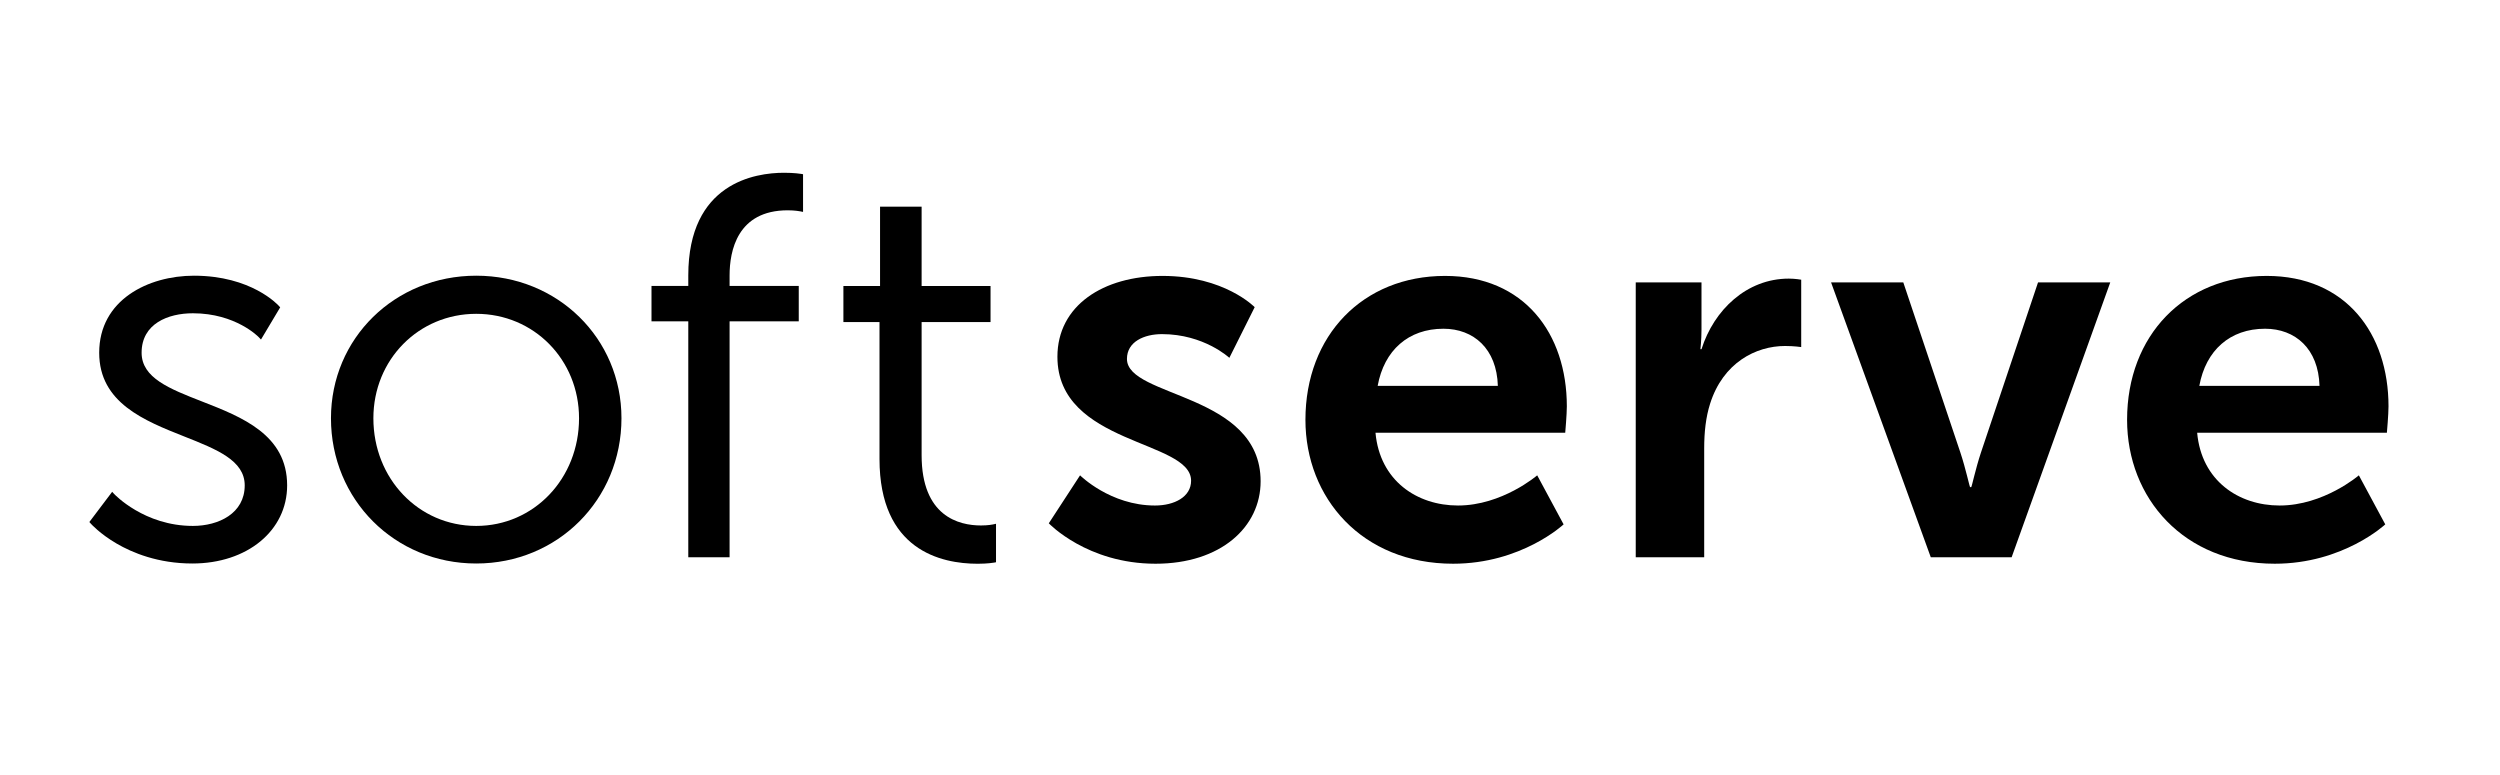 <svg width="3415" height="1058" viewBox="0 0 3415 1058" fill="none" xmlns="http://www.w3.org/2000/svg">
<path d="M275.837 548.371C231.623 531.117 193.436 516.224 193.436 481.847C193.436 442.101 229.628 427.931 263.493 427.931C322.086 427.931 353.209 460.312 353.511 460.641L356.503 463.82L382.741 419.841L381.127 418.044C379.615 416.35 343.293 376.602 264.965 376.602C202.617 376.602 135.502 409.535 135.502 481.847C135.502 550.225 197.272 574.685 251.768 596.259C296.046 613.791 334.286 628.929 334.286 663.018C334.286 701.281 298.727 718.404 263.493 718.404C196.906 718.404 156.304 675.164 155.893 674.732L153.218 671.817L122.07 713.064L123.841 715.07C124.34 715.635 136.198 729.016 159.323 742.528C180.583 754.938 215.801 769.749 262.757 769.749C337.78 769.749 392.233 724.866 392.233 663.018C392.233 593.776 330.4 569.657 275.837 548.371Z" fill="black"/>
<path d="M650.504 376.602C539.239 376.602 452.102 462.139 452.102 571.348C452.102 682.595 539.239 769.746 650.504 769.746C761.766 769.746 848.919 682.595 848.919 571.348C848.919 462.139 761.766 376.602 650.504 376.602ZM790.971 571.348C790.971 653.814 729.277 718.407 650.504 718.407C571.728 718.407 510.036 653.814 510.036 571.348C510.036 491.339 571.728 428.68 650.504 428.68C729.277 428.68 790.971 491.339 790.971 571.348Z" fill="black"/>
<path d="M1094.21 237.51C1093.85 237.443 1084.98 236 1070.96 236C1031.65 236 940.197 249.672 940.197 376.278V390.569H889.945V438.916H940.197V761.235H996.613V438.916H1091.1V390.569H996.613V376.278C996.613 343.046 1006.93 287.276 1076.09 287.276C1085.85 287.276 1092.96 288.668 1093.03 288.684L1096.97 289.458V237.968L1094.21 237.51Z" fill="black"/>
<path d="M1360.55 715.475L1356.46 716.369C1356.4 716.382 1349.91 717.785 1340.01 717.785C1309.73 717.785 1258.93 705.313 1258.93 621.771V439.97H1353.08V390.652H1258.93V282.305H1202.15V390.652H1152.08V439.97H1201.4V626.998C1201.4 751.495 1285.43 770.088 1335.52 770.088C1349.11 770.088 1357.45 768.605 1357.79 768.538L1360.55 768.039V715.475Z" fill="black"/>
<path d="M1475.36 649.307C1475.36 649.307 1516.59 690.538 1577.71 690.538C1604.2 690.538 1627.03 678.758 1627.03 656.674C1627.03 600.706 1444.43 608.07 1444.43 487.334C1444.43 417.396 1507.02 376.898 1588 376.898C1672.67 376.898 1713.9 419.602 1713.9 419.602L1679.3 488.804C1679.3 488.804 1644.69 456.409 1587.27 456.409C1562.97 456.409 1539.41 466.717 1539.41 490.273C1539.41 543.283 1722.01 536.666 1722.01 657.407C1722.01 719.976 1667.52 770.049 1578.44 770.049C1484.93 770.049 1432.66 714.828 1432.66 714.828L1475.36 649.307Z" fill="black"/>
<path d="M1973.92 376.898C2082.14 376.898 2140.3 455.672 2140.3 555.077C2140.3 566.106 2138.1 591.145 2138.1 591.145H1878.93C1884.83 656.671 1935.64 690.536 1991.59 690.536C2051.95 690.536 2099.82 649.304 2099.82 649.304L2135.89 716.3C2135.89 716.3 2078.47 770.046 1984.96 770.046C1860.52 770.046 1783.22 680.23 1783.22 573.472C1783.22 457.894 1862.01 376.898 1973.92 376.898ZM2046.07 527.093C2044.59 476.29 2012.93 449.053 1971.71 449.053C1923.86 449.053 1890.71 478.495 1881.89 527.093H2046.07Z" fill="black"/>
<path d="M2234.42 385.75H2324.24V450.537C2324.24 464.521 2322.77 477.035 2322.77 477.035H2324.24C2341.18 423.29 2386.09 380.586 2443.51 380.586C2452.35 380.586 2460.45 382.072 2460.45 382.072V474.096C2460.45 474.096 2450.88 472.624 2438.36 472.624C2398.61 472.624 2353.7 495.446 2336.02 551.398C2330.14 569.809 2327.93 590.421 2327.93 612.51V761.219H2234.42V385.75Z" fill="black"/>
<path d="M2501.24 385.742H2599.9L2677.94 618.384C2685.31 640.47 2690.45 665.432 2691.2 665.432H2692.67C2693.41 665.432 2698.56 640.47 2705.92 618.384L2783.96 385.742H2882.62L2747.89 761.212H2637.44L2501.24 385.742Z" fill="black"/>
<path d="M3096.3 376.898C3204.52 376.898 3262.7 455.672 3262.7 555.077C3262.7 566.106 3260.48 591.145 3260.48 591.145H3001.32C3007.21 656.671 3058.02 690.536 3113.97 690.536C3174.34 690.536 3222.2 649.304 3222.2 649.304L3258.27 716.3C3258.27 716.3 3200.84 770.046 3107.34 770.046C2982.92 770.046 2905.6 680.23 2905.6 573.472C2905.6 457.894 2984.39 376.898 3096.3 376.898ZM3168.45 527.093C3166.98 476.29 3135.31 449.053 3094.09 449.053C3046.24 449.053 3013.09 478.495 3004.27 527.093H3168.45Z" fill="black"/>
</svg>
